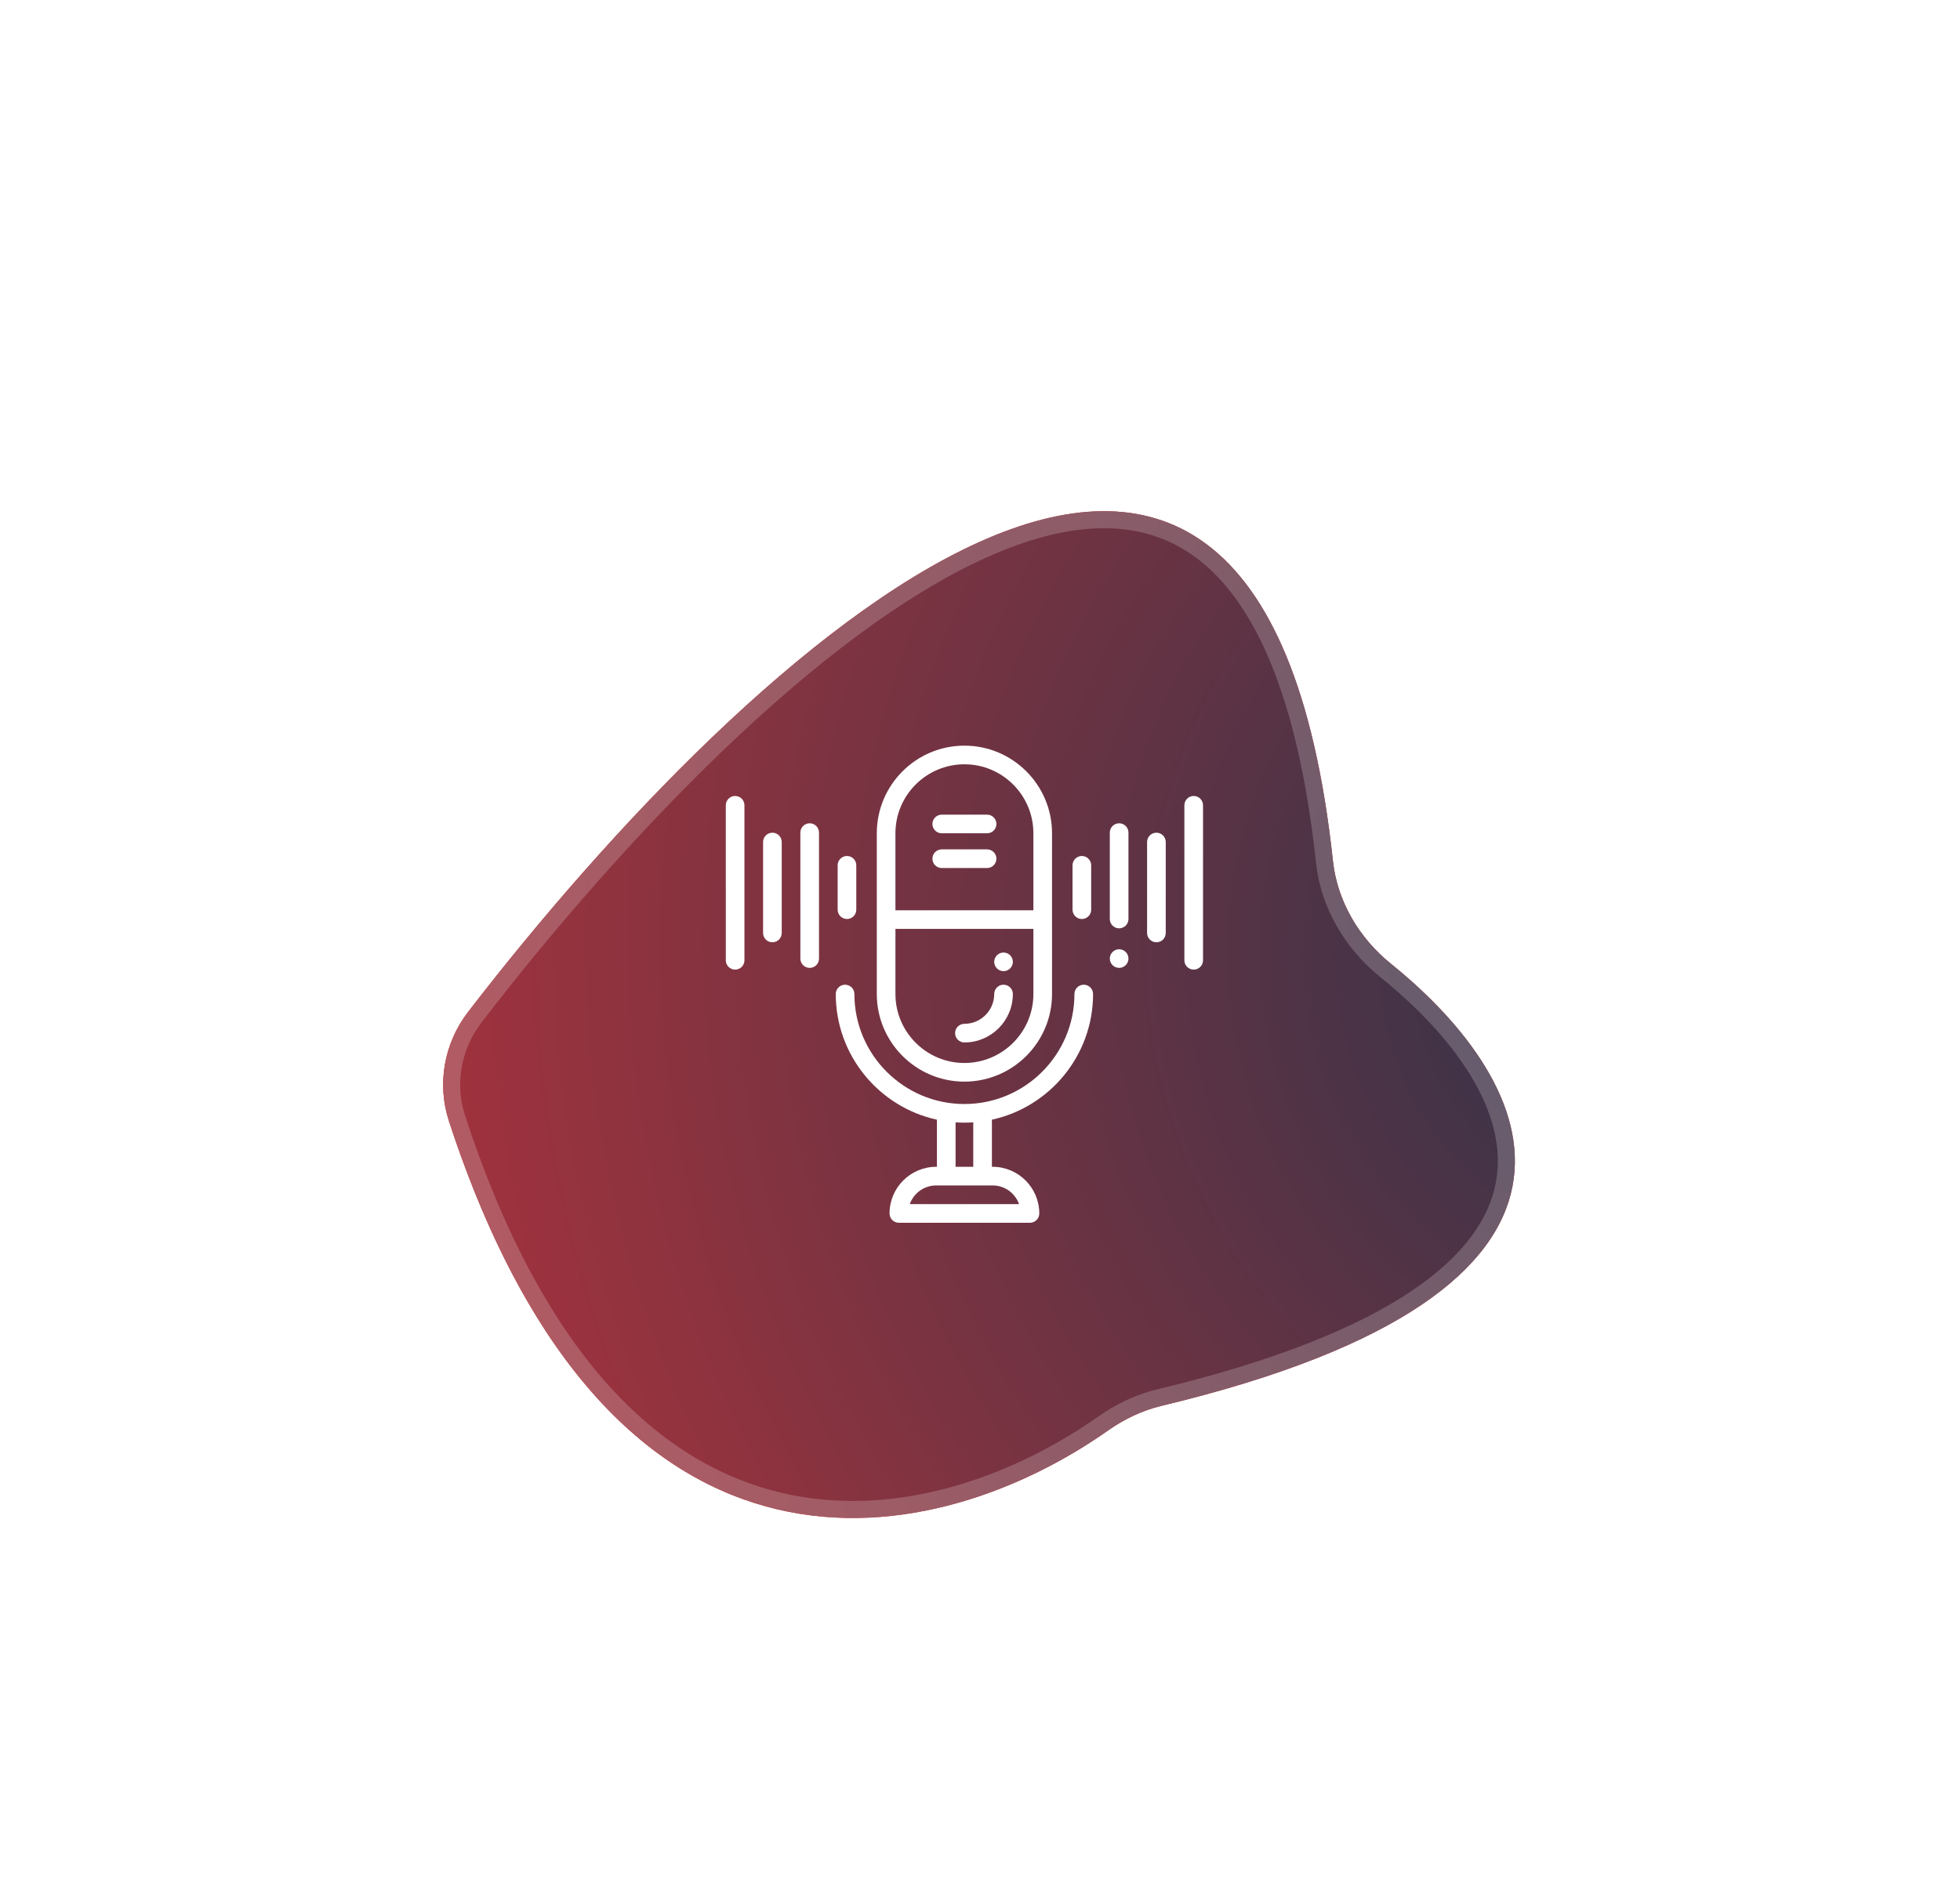 <svg width="230" height="223" viewBox="0 0 230 223" fill="none" xmlns="http://www.w3.org/2000/svg">
<g filter="url(#filter0_d)">
<g filter="url(#filter1_dd)">
<path d="M156.417 89.055C147.787 8.79 88.202 63.589 54.936 106.763C52.13 110.404 51.246 115.185 52.673 119.555C72.015 178.805 110.323 169.792 130.029 155.898C131.906 154.575 134.038 153.548 136.271 153.013C192.892 139.447 180.573 115.118 163.237 101.133C159.51 98.127 156.929 93.816 156.417 89.055Z" fill="#D83A36"/>
<path d="M156.417 89.055C147.787 8.79 88.202 63.589 54.936 106.763C52.13 110.404 51.246 115.185 52.673 119.555C72.015 178.805 110.323 169.792 130.029 155.898C131.906 154.575 134.038 153.548 136.271 153.013C192.892 139.447 180.573 115.118 163.237 101.133C159.51 98.127 156.929 93.816 156.417 89.055Z" fill="url(#paint0_radial)"/>
<path d="M55.728 107.373C64.021 96.61 73.95 85.129 84.304 75.217C94.671 65.294 105.411 56.995 115.325 52.531C125.248 48.065 134.105 47.532 140.999 52.69C147.971 57.905 153.272 69.164 155.423 89.162C155.966 94.216 158.701 98.758 162.609 101.911C166.887 105.362 170.816 109.421 173.445 113.75C176.073 118.079 177.359 122.601 176.506 127.041C175.655 131.469 172.638 136.014 166.25 140.321C159.852 144.635 150.133 148.663 136.038 152.04C133.666 152.609 131.419 153.695 129.453 155.081C119.725 161.939 105.517 167.508 91.444 164.183C77.447 160.875 63.232 148.677 53.623 119.245C52.302 115.198 53.117 110.761 55.728 107.373Z" stroke="white" stroke-opacity="0.2" stroke-width="2"/>
</g>
<path d="M113.171 122.953C118.84 122.953 123.452 118.341 123.452 112.671V93.801C123.452 88.132 118.84 83.519 113.171 83.519C107.502 83.519 102.89 88.132 102.89 93.801V112.671C102.89 118.341 107.502 122.953 113.171 122.953ZM113.171 85.707C117.634 85.707 121.265 89.338 121.265 93.801V102.84H105.077V93.801C105.077 89.338 108.708 85.707 113.171 85.707ZM105.077 105.028H121.265V112.671C121.265 117.134 117.634 120.765 113.171 120.765C108.708 120.765 105.077 117.134 105.077 112.671V105.028Z" fill="white"/>
<path d="M110.51 97.882H115.832C116.436 97.882 116.926 97.392 116.926 96.788C116.926 96.184 116.436 95.694 115.832 95.694H110.51C109.906 95.694 109.416 96.184 109.416 96.788C109.416 97.392 109.906 97.882 110.51 97.882Z" fill="white"/>
<path d="M110.51 93.805H115.832C116.436 93.805 116.926 93.316 116.926 92.712C116.926 92.108 116.436 91.618 115.832 91.618H110.51C109.906 91.618 109.416 92.108 109.416 92.712C109.416 93.316 109.906 93.805 110.51 93.805Z" fill="white"/>
<path d="M127.174 111.578C126.571 111.578 126.081 112.067 126.081 112.671C126.081 119.79 120.289 125.581 113.171 125.581C106.053 125.581 100.261 119.79 100.261 112.671C100.261 112.067 99.772 111.578 99.168 111.578C98.563 111.578 98.074 112.067 98.074 112.671C98.074 119.889 103.166 125.94 109.946 127.421V132.95H109.86C106.841 132.95 104.385 135.406 104.385 138.426C104.385 139.03 104.874 139.52 105.478 139.52H120.863C121.468 139.52 121.957 139.03 121.957 138.426C121.957 135.407 119.501 132.95 116.482 132.95H116.396V127.421C123.176 125.94 128.268 119.889 128.268 112.671C128.268 112.067 127.778 111.578 127.174 111.578ZM119.583 137.332H106.759C107.211 136.055 108.43 135.138 109.86 135.138H116.482C117.912 135.138 119.131 136.055 119.583 137.332ZM114.208 132.95H112.134V127.732C112.477 127.756 112.822 127.769 113.171 127.769C113.52 127.769 113.865 127.756 114.208 127.732V132.95Z" fill="white"/>
<path d="M90.64 93.736C90.035 93.736 89.546 94.225 89.546 94.83V105.506C89.546 106.11 90.035 106.6 90.64 106.6C91.244 106.6 91.733 106.11 91.733 105.506V94.83C91.733 94.225 91.244 93.736 90.64 93.736Z" fill="white"/>
<path d="M99.39 103.866C99.994 103.866 100.483 103.377 100.483 102.773V97.563C100.483 96.959 99.994 96.469 99.39 96.469C98.785 96.469 98.296 96.959 98.296 97.563V102.773C98.296 103.377 98.785 103.866 99.39 103.866Z" fill="white"/>
<path d="M86.265 89.426C85.66 89.426 85.171 89.915 85.171 90.519V108.712C85.171 109.316 85.66 109.806 86.265 109.806C86.869 109.806 87.358 109.316 87.358 108.712V90.519C87.358 89.915 86.869 89.426 86.265 89.426Z" fill="white"/>
<path d="M95.015 92.632C94.41 92.632 93.921 93.122 93.921 93.726V108.51C93.921 109.114 94.41 109.604 95.015 109.604C95.619 109.604 96.108 109.114 96.108 108.51V93.726C96.108 93.122 95.619 92.632 95.015 92.632Z" fill="white"/>
<path d="M135.702 93.736C135.098 93.736 134.608 94.225 134.608 94.83V105.506C134.608 106.11 135.098 106.6 135.702 106.6C136.306 106.6 136.796 106.11 136.796 105.506V94.83C136.796 94.225 136.306 93.736 135.702 93.736Z" fill="white"/>
<path d="M126.952 103.866C127.556 103.866 128.046 103.377 128.046 102.773V97.563C128.046 96.959 127.556 96.469 126.952 96.469C126.348 96.469 125.858 96.959 125.858 97.563V102.773C125.858 103.377 126.348 103.866 126.952 103.866Z" fill="white"/>
<path d="M140.077 89.426C139.473 89.426 138.983 89.915 138.983 90.519V108.712C138.983 109.316 139.473 109.806 140.077 109.806C140.681 109.806 141.171 109.316 141.171 108.712V90.519C141.171 89.915 140.681 89.426 140.077 89.426Z" fill="white"/>
<path d="M131.327 107.417C131.04 107.417 130.757 107.533 130.554 107.736C130.35 107.941 130.233 108.222 130.233 108.51C130.233 108.798 130.35 109.08 130.554 109.284C130.757 109.488 131.04 109.604 131.327 109.604C131.615 109.604 131.897 109.488 132.1 109.284C132.304 109.08 132.421 108.798 132.421 108.51C132.421 108.222 132.304 107.941 132.1 107.736C131.897 107.533 131.615 107.417 131.327 107.417Z" fill="white"/>
<path d="M131.327 92.632C130.723 92.632 130.233 93.122 130.233 93.726V103.866C130.233 104.47 130.723 104.96 131.327 104.96C131.931 104.96 132.421 104.47 132.421 103.866V93.726C132.421 93.122 131.931 92.632 131.327 92.632Z" fill="white"/>
<path d="M113.171 118.355C116.305 118.355 118.855 115.806 118.855 112.671C118.855 112.067 118.365 111.578 117.762 111.578C117.158 111.578 116.668 112.067 116.668 112.671C116.668 114.599 115.099 116.168 113.171 116.168C112.567 116.168 112.077 116.658 112.077 117.262C112.077 117.866 112.567 118.355 113.171 118.355Z" fill="white"/>
<path d="M117.761 109.988C118.049 109.988 118.331 109.871 118.535 109.668C118.738 109.464 118.855 109.182 118.855 108.895C118.855 108.607 118.738 108.325 118.535 108.121C118.331 107.918 118.049 107.801 117.761 107.801C117.474 107.801 117.192 107.918 116.988 108.121C116.785 108.325 116.667 108.607 116.667 108.895C116.667 109.182 116.785 109.464 116.988 109.668C117.192 109.871 117.474 109.988 117.761 109.988Z" fill="white"/>
</g>
<defs>
<filter id="filter0_d" x="0" y="0" width="229.768" height="222.172" filterUnits="userSpaceOnUse" color-interpolation-filters="sRGB">
<feFlood flood-opacity="0" result="BackgroundImageFix"/>
<feColorMatrix in="SourceAlpha" type="matrix" values="0 0 0 0 0 0 0 0 0 0 0 0 0 0 0 0 0 0 127 0" result="hardAlpha"/>
<feOffset dy="4"/>
<feGaussianBlur stdDeviation="26"/>
<feComposite in2="hardAlpha" operator="out"/>
<feColorMatrix type="matrix" values="0 0 0 0 0.847 0 0 0 0 0.227 0 0 0 0 0.212 0 0 0 0.15 0"/>
<feBlend mode="normal" in2="BackgroundImageFix" result="effect1_dropShadow"/>
<feBlend mode="normal" in="SourceGraphic" in2="effect1_dropShadow" result="shape"/>
</filter>
<filter id="filter1_dd" x="40" y="44" width="149.768" height="142.172" filterUnits="userSpaceOnUse" color-interpolation-filters="sRGB">
<feFlood flood-opacity="0" result="BackgroundImageFix"/>
<feColorMatrix in="SourceAlpha" type="matrix" values="0 0 0 0 0 0 0 0 0 0 0 0 0 0 0 0 0 0 127 0" result="hardAlpha"/>
<feOffset/>
<feGaussianBlur stdDeviation="0.5"/>
<feColorMatrix type="matrix" values="0 0 0 0 0.035 0 0 0 0 0.118 0 0 0 0 0.259 0 0 0 0.31 0"/>
<feBlend mode="normal" in2="BackgroundImageFix" result="effect1_dropShadow"/>
<feColorMatrix in="SourceAlpha" type="matrix" values="0 0 0 0 0 0 0 0 0 0 0 0 0 0 0 0 0 0 127 0" result="hardAlpha"/>
<feOffset dy="8"/>
<feGaussianBlur stdDeviation="6"/>
<feColorMatrix type="matrix" values="0 0 0 0 0.035 0 0 0 0 0.118 0 0 0 0 0.259 0 0 0 0.15 0"/>
<feBlend mode="normal" in2="effect1_dropShadow" result="effect2_dropShadow"/>
<feBlend mode="normal" in="SourceGraphic" in2="effect2_dropShadow" result="shape"/>
</filter>
<radialGradient id="paint0_radial" cx="0" cy="0" r="1" gradientUnits="userSpaceOnUse" gradientTransform="translate(195.745 101.704) rotate(156.355) scale(264.31 279.656)">
<stop stop-color="#2D334A"/>
<stop offset="1" stop-color="#FF3232"/>
</radialGradient>
</defs>
</svg>
